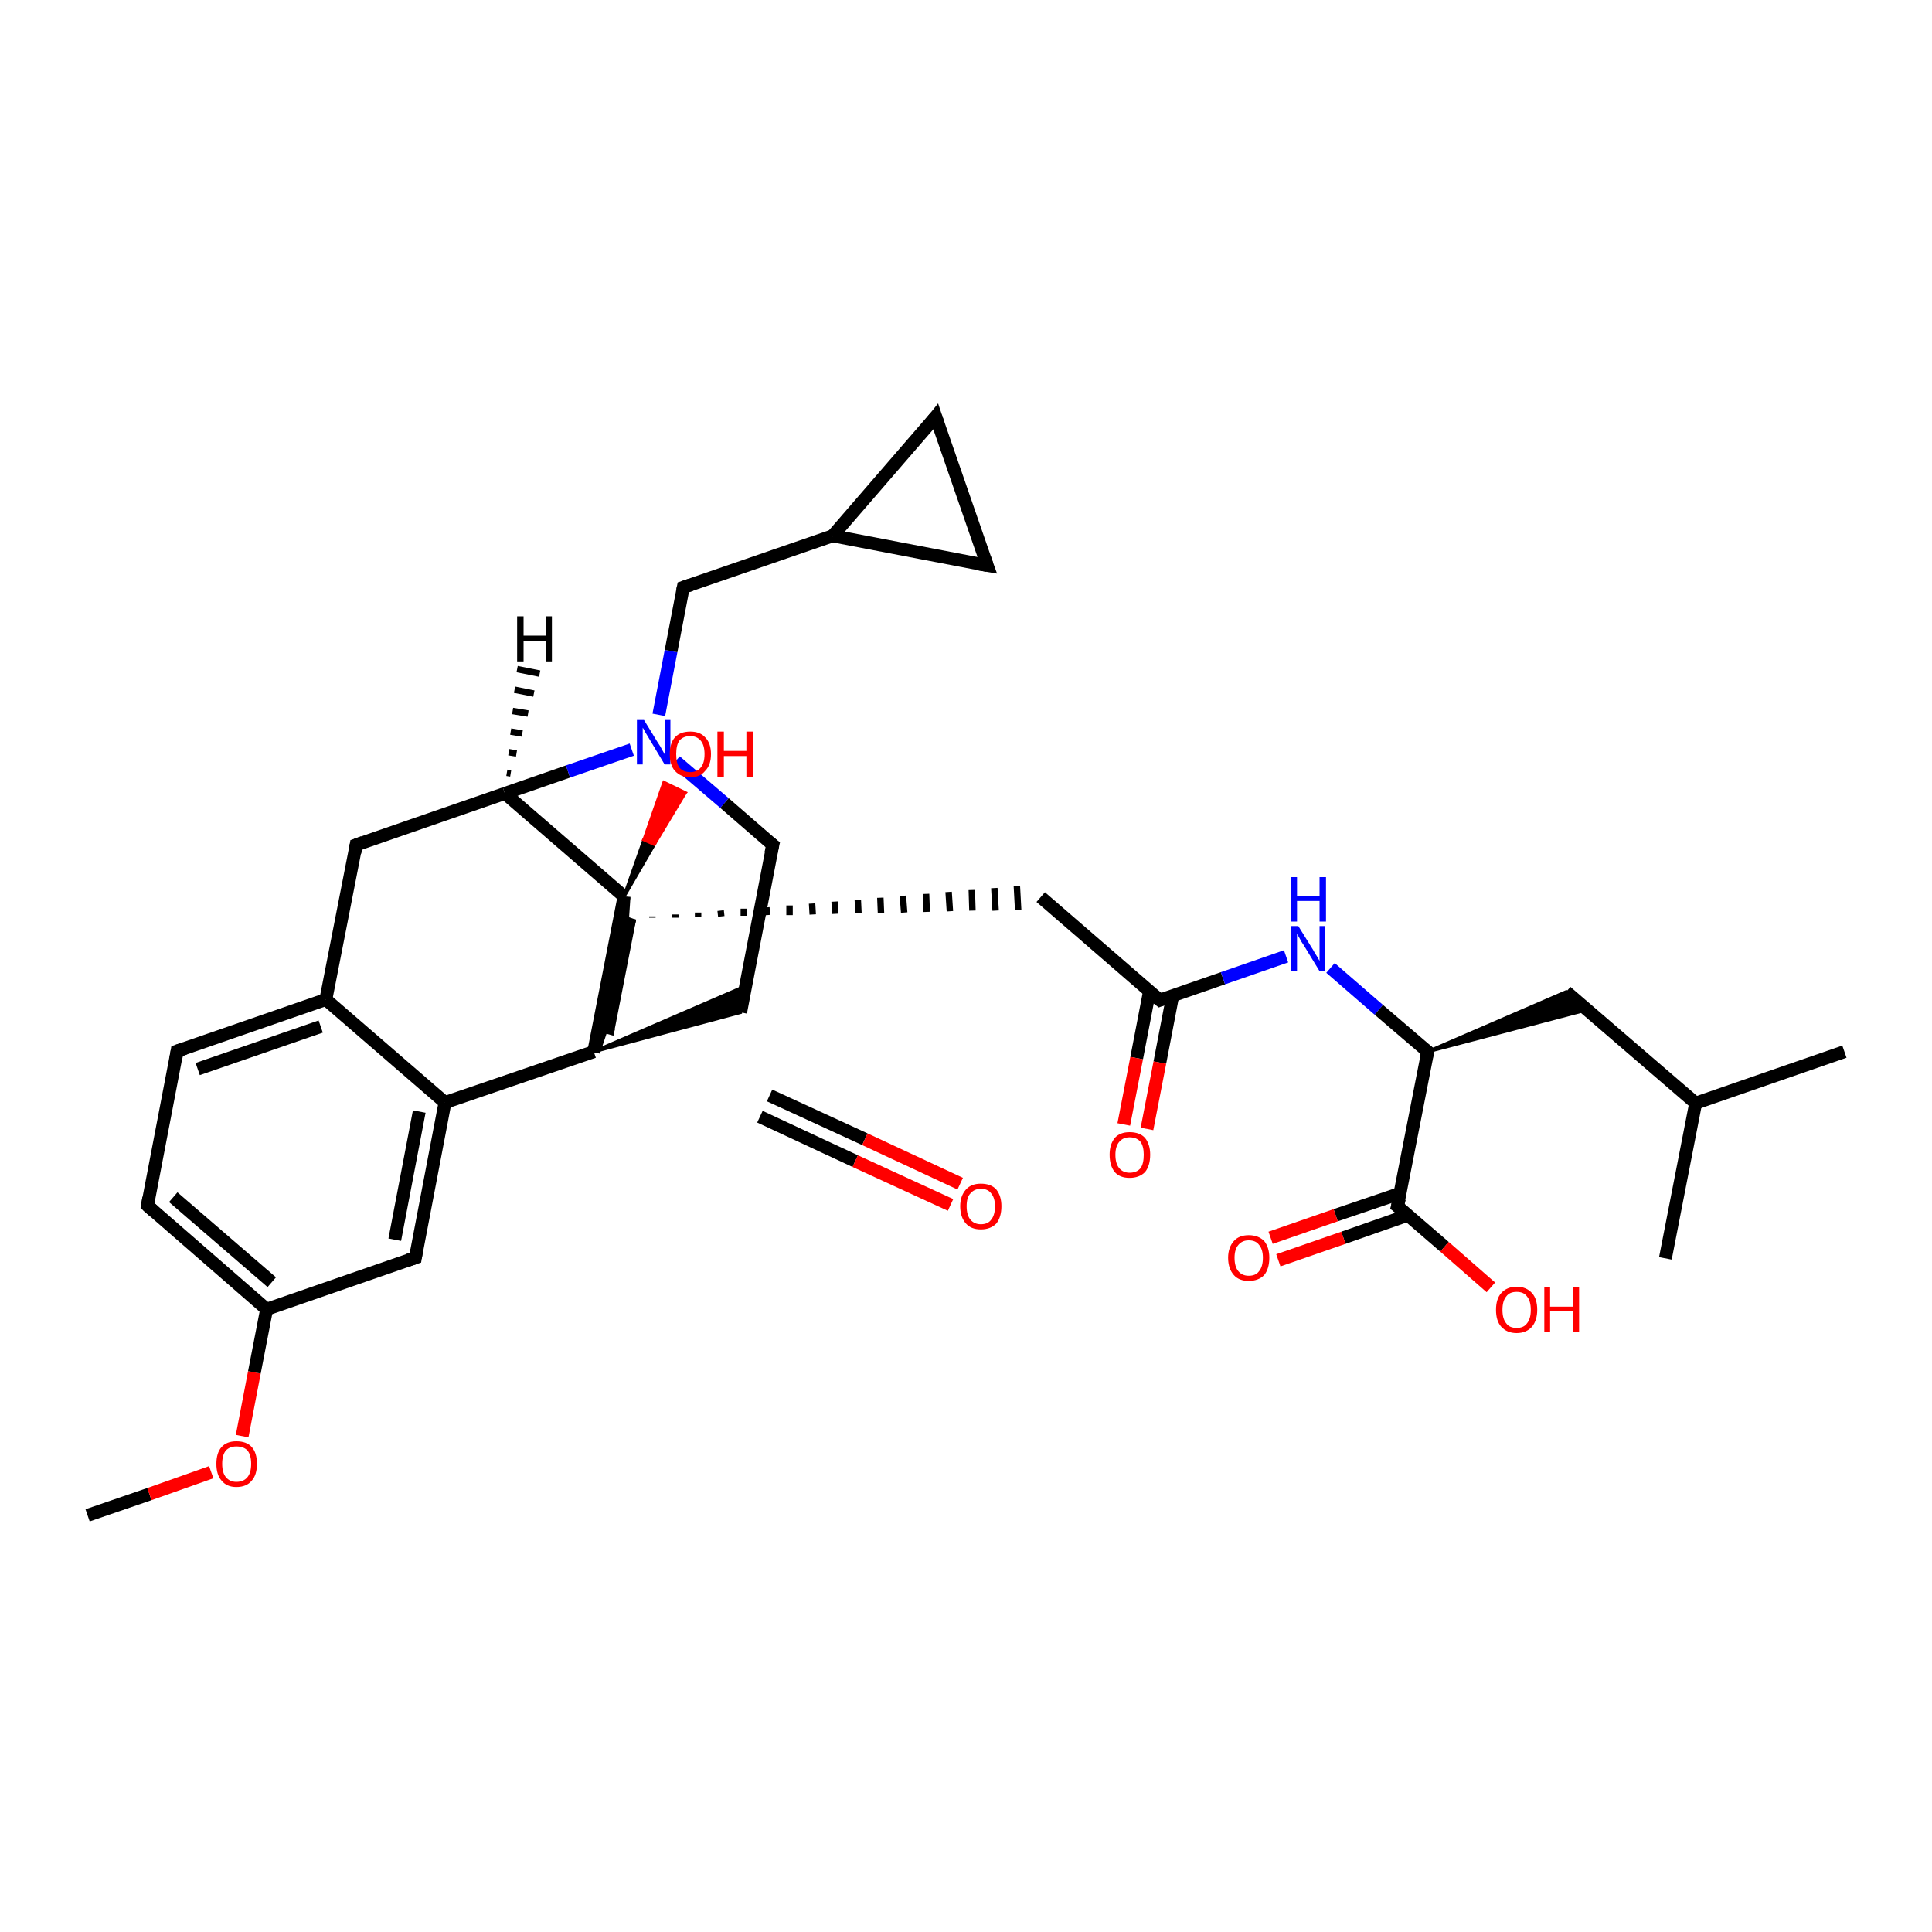 <?xml version='1.0' encoding='iso-8859-1'?>
<svg version='1.1' baseProfile='full'
              xmlns='http://www.w3.org/2000/svg'
                      xmlns:rdkit='http://www.rdkit.org/xml'
                      xmlns:xlink='http://www.w3.org/1999/xlink'
                  xml:space='preserve'
width='300px' height='300px' viewBox='0 0 300 300'>
<!-- END OF HEADER -->
<rect style='opacity:1.0;fill:#FFFFFF;stroke:none' width='300.0' height='300.0' x='0.0' y='0.0'> </rect>
<path class='bond-0 atom-0 atom-1' d='M 13.6,235.3 L 23.2,232.0' style='fill:none;fill-rule:evenodd;stroke:#000000;stroke-width:2.0px;stroke-linecap:butt;stroke-linejoin:miter;stroke-opacity:1' />
<path class='bond-0 atom-0 atom-1' d='M 23.2,232.0 L 32.8,228.6' style='fill:none;fill-rule:evenodd;stroke:#FF0000;stroke-width:2.0px;stroke-linecap:butt;stroke-linejoin:miter;stroke-opacity:1' />
<path class='bond-1 atom-1 atom-2' d='M 37.6,223.0 L 39.5,213.1' style='fill:none;fill-rule:evenodd;stroke:#FF0000;stroke-width:2.0px;stroke-linecap:butt;stroke-linejoin:miter;stroke-opacity:1' />
<path class='bond-1 atom-1 atom-2' d='M 39.5,213.1 L 41.4,203.3' style='fill:none;fill-rule:evenodd;stroke:#000000;stroke-width:2.0px;stroke-linecap:butt;stroke-linejoin:miter;stroke-opacity:1' />
<path class='bond-2 atom-2 atom-3' d='M 41.4,203.3 L 22.9,187.2' style='fill:none;fill-rule:evenodd;stroke:#000000;stroke-width:2.0px;stroke-linecap:butt;stroke-linejoin:miter;stroke-opacity:1' />
<path class='bond-2 atom-2 atom-3' d='M 42.2,199.1 L 26.9,185.9' style='fill:none;fill-rule:evenodd;stroke:#000000;stroke-width:2.0px;stroke-linecap:butt;stroke-linejoin:miter;stroke-opacity:1' />
<path class='bond-3 atom-3 atom-4' d='M 22.9,187.2 L 27.5,163.2' style='fill:none;fill-rule:evenodd;stroke:#000000;stroke-width:2.0px;stroke-linecap:butt;stroke-linejoin:miter;stroke-opacity:1' />
<path class='bond-4 atom-4 atom-5' d='M 27.5,163.2 L 50.6,155.2' style='fill:none;fill-rule:evenodd;stroke:#000000;stroke-width:2.0px;stroke-linecap:butt;stroke-linejoin:miter;stroke-opacity:1' />
<path class='bond-4 atom-4 atom-5' d='M 30.7,166.0 L 49.8,159.4' style='fill:none;fill-rule:evenodd;stroke:#000000;stroke-width:2.0px;stroke-linecap:butt;stroke-linejoin:miter;stroke-opacity:1' />
<path class='bond-5 atom-5 atom-6' d='M 50.6,155.2 L 55.3,131.2' style='fill:none;fill-rule:evenodd;stroke:#000000;stroke-width:2.0px;stroke-linecap:butt;stroke-linejoin:miter;stroke-opacity:1' />
<path class='bond-6 atom-6 atom-7' d='M 55.3,131.2 L 78.4,123.2' style='fill:none;fill-rule:evenodd;stroke:#000000;stroke-width:2.0px;stroke-linecap:butt;stroke-linejoin:miter;stroke-opacity:1' />
<path class='bond-7 atom-7 atom-8' d='M 78.4,123.2 L 88.2,119.8' style='fill:none;fill-rule:evenodd;stroke:#000000;stroke-width:2.0px;stroke-linecap:butt;stroke-linejoin:miter;stroke-opacity:1' />
<path class='bond-7 atom-7 atom-8' d='M 88.2,119.8 L 98.1,116.4' style='fill:none;fill-rule:evenodd;stroke:#0000FF;stroke-width:2.0px;stroke-linecap:butt;stroke-linejoin:miter;stroke-opacity:1' />
<path class='bond-8 atom-8 atom-9' d='M 102.3,111.0 L 104.2,101.1' style='fill:none;fill-rule:evenodd;stroke:#0000FF;stroke-width:2.0px;stroke-linecap:butt;stroke-linejoin:miter;stroke-opacity:1' />
<path class='bond-8 atom-8 atom-9' d='M 104.2,101.1 L 106.1,91.2' style='fill:none;fill-rule:evenodd;stroke:#000000;stroke-width:2.0px;stroke-linecap:butt;stroke-linejoin:miter;stroke-opacity:1' />
<path class='bond-9 atom-9 atom-10' d='M 106.1,91.2 L 129.3,83.2' style='fill:none;fill-rule:evenodd;stroke:#000000;stroke-width:2.0px;stroke-linecap:butt;stroke-linejoin:miter;stroke-opacity:1' />
<path class='bond-10 atom-10 atom-11' d='M 129.3,83.2 L 145.3,64.7' style='fill:none;fill-rule:evenodd;stroke:#000000;stroke-width:2.0px;stroke-linecap:butt;stroke-linejoin:miter;stroke-opacity:1' />
<path class='bond-11 atom-11 atom-12' d='M 145.3,64.7 L 153.3,87.8' style='fill:none;fill-rule:evenodd;stroke:#000000;stroke-width:2.0px;stroke-linecap:butt;stroke-linejoin:miter;stroke-opacity:1' />
<path class='bond-12 atom-8 atom-13' d='M 104.9,118.2 L 112.5,124.7' style='fill:none;fill-rule:evenodd;stroke:#0000FF;stroke-width:2.0px;stroke-linecap:butt;stroke-linejoin:miter;stroke-opacity:1' />
<path class='bond-12 atom-8 atom-13' d='M 112.5,124.7 L 120.0,131.2' style='fill:none;fill-rule:evenodd;stroke:#000000;stroke-width:2.0px;stroke-linecap:butt;stroke-linejoin:miter;stroke-opacity:1' />
<path class='bond-13 atom-13 atom-14' d='M 120.0,131.2 L 115.0,157.2' style='fill:none;fill-rule:evenodd;stroke:#000000;stroke-width:2.0px;stroke-linecap:butt;stroke-linejoin:miter;stroke-opacity:1' />
<path class='bond-14 atom-15 atom-14' d='M 92.2,163.3 L 115.8,153.1 L 115.0,157.2 Z' style='fill:#000000;fill-rule:evenodd;fill-opacity:1;stroke:#000000;stroke-width:0.5px;stroke-linecap:butt;stroke-linejoin:miter;stroke-opacity:1;' />
<path class='bond-15 atom-15 atom-16' d='M 92.2,163.3 L 94.6,156.1' style='fill:none;fill-rule:evenodd;stroke:#000000;stroke-width:2.0px;stroke-linecap:butt;stroke-linejoin:miter;stroke-opacity:1' />
<path class='bond-16 atom-16 atom-17' d='M 94.6,156.1 L 94.3,160.5' style='fill:none;fill-rule:evenodd;stroke:#000000;stroke-width:2.0px;stroke-linecap:butt;stroke-linejoin:miter;stroke-opacity:1' />
<path class='bond-17 atom-17 atom-18' d='M 118.0,173.4 L 132.8,180.3' style='fill:none;fill-rule:evenodd;stroke:#000000;stroke-width:2.0px;stroke-linecap:butt;stroke-linejoin:miter;stroke-opacity:1' />
<path class='bond-17 atom-17 atom-18' d='M 132.8,180.3 L 147.6,187.1' style='fill:none;fill-rule:evenodd;stroke:#FF0000;stroke-width:2.0px;stroke-linecap:butt;stroke-linejoin:miter;stroke-opacity:1' />
<path class='bond-17 atom-17 atom-18' d='M 119.5,170.1 L 134.3,176.9' style='fill:none;fill-rule:evenodd;stroke:#000000;stroke-width:2.0px;stroke-linecap:butt;stroke-linejoin:miter;stroke-opacity:1' />
<path class='bond-17 atom-17 atom-18' d='M 134.3,176.9 L 149.1,183.8' style='fill:none;fill-rule:evenodd;stroke:#FF0000;stroke-width:2.0px;stroke-linecap:butt;stroke-linejoin:miter;stroke-opacity:1' />
<path class='bond-18 atom-17 atom-19' d='M 94.3,160.5 L 97.8,142.6' style='fill:none;fill-rule:evenodd;stroke:#000000;stroke-width:2.0px;stroke-linecap:butt;stroke-linejoin:miter;stroke-opacity:1' />
<path class='bond-19 atom-19 atom-20' d='M 101.3,142.5 L 101.3,142.3' style='fill:none;fill-rule:evenodd;stroke:#000000;stroke-width:1.0px;stroke-linecap:butt;stroke-linejoin:miter;stroke-opacity:1' />
<path class='bond-19 atom-19 atom-20' d='M 104.9,142.5 L 104.9,142.0' style='fill:none;fill-rule:evenodd;stroke:#000000;stroke-width:1.0px;stroke-linecap:butt;stroke-linejoin:miter;stroke-opacity:1' />
<path class='bond-19 atom-19 atom-20' d='M 108.4,142.4 L 108.4,141.7' style='fill:none;fill-rule:evenodd;stroke:#000000;stroke-width:1.0px;stroke-linecap:butt;stroke-linejoin:miter;stroke-opacity:1' />
<path class='bond-19 atom-19 atom-20' d='M 112.0,142.3 L 111.9,141.4' style='fill:none;fill-rule:evenodd;stroke:#000000;stroke-width:1.0px;stroke-linecap:butt;stroke-linejoin:miter;stroke-opacity:1' />
<path class='bond-19 atom-19 atom-20' d='M 115.5,142.2 L 115.5,141.1' style='fill:none;fill-rule:evenodd;stroke:#000000;stroke-width:1.0px;stroke-linecap:butt;stroke-linejoin:miter;stroke-opacity:1' />
<path class='bond-19 atom-19 atom-20' d='M 119.1,142.1 L 119.0,140.9' style='fill:none;fill-rule:evenodd;stroke:#000000;stroke-width:1.0px;stroke-linecap:butt;stroke-linejoin:miter;stroke-opacity:1' />
<path class='bond-19 atom-19 atom-20' d='M 122.6,142.1 L 122.6,140.6' style='fill:none;fill-rule:evenodd;stroke:#000000;stroke-width:1.0px;stroke-linecap:butt;stroke-linejoin:miter;stroke-opacity:1' />
<path class='bond-19 atom-19 atom-20' d='M 126.2,142.0 L 126.1,140.3' style='fill:none;fill-rule:evenodd;stroke:#000000;stroke-width:1.0px;stroke-linecap:butt;stroke-linejoin:miter;stroke-opacity:1' />
<path class='bond-19 atom-19 atom-20' d='M 129.7,141.9 L 129.6,140.0' style='fill:none;fill-rule:evenodd;stroke:#000000;stroke-width:1.0px;stroke-linecap:butt;stroke-linejoin:miter;stroke-opacity:1' />
<path class='bond-19 atom-19 atom-20' d='M 133.3,141.8 L 133.2,139.7' style='fill:none;fill-rule:evenodd;stroke:#000000;stroke-width:1.0px;stroke-linecap:butt;stroke-linejoin:miter;stroke-opacity:1' />
<path class='bond-19 atom-19 atom-20' d='M 136.8,141.8 L 136.7,139.4' style='fill:none;fill-rule:evenodd;stroke:#000000;stroke-width:1.0px;stroke-linecap:butt;stroke-linejoin:miter;stroke-opacity:1' />
<path class='bond-19 atom-19 atom-20' d='M 140.4,141.7 L 140.2,139.1' style='fill:none;fill-rule:evenodd;stroke:#000000;stroke-width:1.0px;stroke-linecap:butt;stroke-linejoin:miter;stroke-opacity:1' />
<path class='bond-19 atom-19 atom-20' d='M 143.9,141.6 L 143.8,138.8' style='fill:none;fill-rule:evenodd;stroke:#000000;stroke-width:1.0px;stroke-linecap:butt;stroke-linejoin:miter;stroke-opacity:1' />
<path class='bond-19 atom-19 atom-20' d='M 147.5,141.5 L 147.3,138.5' style='fill:none;fill-rule:evenodd;stroke:#000000;stroke-width:1.0px;stroke-linecap:butt;stroke-linejoin:miter;stroke-opacity:1' />
<path class='bond-19 atom-19 atom-20' d='M 151.0,141.4 L 150.9,138.2' style='fill:none;fill-rule:evenodd;stroke:#000000;stroke-width:1.0px;stroke-linecap:butt;stroke-linejoin:miter;stroke-opacity:1' />
<path class='bond-19 atom-19 atom-20' d='M 154.6,141.4 L 154.4,137.9' style='fill:none;fill-rule:evenodd;stroke:#000000;stroke-width:1.0px;stroke-linecap:butt;stroke-linejoin:miter;stroke-opacity:1' />
<path class='bond-19 atom-19 atom-20' d='M 158.1,141.3 L 157.9,137.6' style='fill:none;fill-rule:evenodd;stroke:#000000;stroke-width:1.0px;stroke-linecap:butt;stroke-linejoin:miter;stroke-opacity:1' />
<path class='bond-20 atom-20 atom-21' d='M 161.6,139.3 L 180.1,155.3' style='fill:none;fill-rule:evenodd;stroke:#000000;stroke-width:2.0px;stroke-linecap:butt;stroke-linejoin:miter;stroke-opacity:1' />
<path class='bond-21 atom-21 atom-22' d='M 178.5,153.9 L 176.5,164.3' style='fill:none;fill-rule:evenodd;stroke:#000000;stroke-width:2.0px;stroke-linecap:butt;stroke-linejoin:miter;stroke-opacity:1' />
<path class='bond-21 atom-21 atom-22' d='M 176.5,164.3 L 174.5,174.6' style='fill:none;fill-rule:evenodd;stroke:#FF0000;stroke-width:2.0px;stroke-linecap:butt;stroke-linejoin:miter;stroke-opacity:1' />
<path class='bond-21 atom-21 atom-22' d='M 182.1,154.6 L 180.1,165.0' style='fill:none;fill-rule:evenodd;stroke:#000000;stroke-width:2.0px;stroke-linecap:butt;stroke-linejoin:miter;stroke-opacity:1' />
<path class='bond-21 atom-21 atom-22' d='M 180.1,165.0 L 178.1,175.3' style='fill:none;fill-rule:evenodd;stroke:#FF0000;stroke-width:2.0px;stroke-linecap:butt;stroke-linejoin:miter;stroke-opacity:1' />
<path class='bond-22 atom-21 atom-23' d='M 180.1,155.3 L 189.9,151.9' style='fill:none;fill-rule:evenodd;stroke:#000000;stroke-width:2.0px;stroke-linecap:butt;stroke-linejoin:miter;stroke-opacity:1' />
<path class='bond-22 atom-21 atom-23' d='M 189.9,151.9 L 199.7,148.5' style='fill:none;fill-rule:evenodd;stroke:#0000FF;stroke-width:2.0px;stroke-linecap:butt;stroke-linejoin:miter;stroke-opacity:1' />
<path class='bond-23 atom-23 atom-24' d='M 206.6,150.3 L 214.1,156.8' style='fill:none;fill-rule:evenodd;stroke:#0000FF;stroke-width:2.0px;stroke-linecap:butt;stroke-linejoin:miter;stroke-opacity:1' />
<path class='bond-23 atom-23 atom-24' d='M 214.1,156.8 L 221.7,163.3' style='fill:none;fill-rule:evenodd;stroke:#000000;stroke-width:2.0px;stroke-linecap:butt;stroke-linejoin:miter;stroke-opacity:1' />
<path class='bond-24 atom-24 atom-25' d='M 221.7,163.3 L 243.2,154.0 L 246.4,156.8 Z' style='fill:#000000;fill-rule:evenodd;fill-opacity:1;stroke:#000000;stroke-width:0.5px;stroke-linecap:butt;stroke-linejoin:miter;stroke-opacity:1;' />
<path class='bond-25 atom-25 atom-26' d='M 243.2,154.0 L 263.3,171.3' style='fill:none;fill-rule:evenodd;stroke:#000000;stroke-width:2.0px;stroke-linecap:butt;stroke-linejoin:miter;stroke-opacity:1' />
<path class='bond-26 atom-26 atom-27' d='M 263.3,171.3 L 286.4,163.3' style='fill:none;fill-rule:evenodd;stroke:#000000;stroke-width:2.0px;stroke-linecap:butt;stroke-linejoin:miter;stroke-opacity:1' />
<path class='bond-27 atom-26 atom-28' d='M 263.3,171.3 L 258.6,195.4' style='fill:none;fill-rule:evenodd;stroke:#000000;stroke-width:2.0px;stroke-linecap:butt;stroke-linejoin:miter;stroke-opacity:1' />
<path class='bond-28 atom-24 atom-29' d='M 221.7,163.3 L 217.0,187.3' style='fill:none;fill-rule:evenodd;stroke:#000000;stroke-width:2.0px;stroke-linecap:butt;stroke-linejoin:miter;stroke-opacity:1' />
<path class='bond-29 atom-29 atom-30' d='M 217.0,187.3 L 224.3,193.6' style='fill:none;fill-rule:evenodd;stroke:#000000;stroke-width:2.0px;stroke-linecap:butt;stroke-linejoin:miter;stroke-opacity:1' />
<path class='bond-29 atom-29 atom-30' d='M 224.3,193.6 L 231.5,199.9' style='fill:none;fill-rule:evenodd;stroke:#FF0000;stroke-width:2.0px;stroke-linecap:butt;stroke-linejoin:miter;stroke-opacity:1' />
<path class='bond-30 atom-29 atom-31' d='M 217.4,185.3 L 207.4,188.7' style='fill:none;fill-rule:evenodd;stroke:#000000;stroke-width:2.0px;stroke-linecap:butt;stroke-linejoin:miter;stroke-opacity:1' />
<path class='bond-30 atom-29 atom-31' d='M 207.4,188.7 L 197.3,192.2' style='fill:none;fill-rule:evenodd;stroke:#FF0000;stroke-width:2.0px;stroke-linecap:butt;stroke-linejoin:miter;stroke-opacity:1' />
<path class='bond-30 atom-29 atom-31' d='M 218.6,188.7 L 208.6,192.2' style='fill:none;fill-rule:evenodd;stroke:#000000;stroke-width:2.0px;stroke-linecap:butt;stroke-linejoin:miter;stroke-opacity:1' />
<path class='bond-30 atom-29 atom-31' d='M 208.6,192.2 L 198.5,195.7' style='fill:none;fill-rule:evenodd;stroke:#FF0000;stroke-width:2.0px;stroke-linecap:butt;stroke-linejoin:miter;stroke-opacity:1' />
<path class='bond-31 atom-19 atom-32' d='M 97.8,142.6 L 96.4,146.7' style='fill:none;fill-rule:evenodd;stroke:#000000;stroke-width:2.0px;stroke-linecap:butt;stroke-linejoin:miter;stroke-opacity:1' />
<path class='bond-32 atom-32 atom-33' d='M 96.4,146.7 L 96.9,139.2' style='fill:none;fill-rule:evenodd;stroke:#000000;stroke-width:2.0px;stroke-linecap:butt;stroke-linejoin:miter;stroke-opacity:1' />
<path class='bond-33 atom-33 atom-34' d='M 96.9,139.2 L 100.0,130.4 L 101.6,131.1 Z' style='fill:#000000;fill-rule:evenodd;fill-opacity:1;stroke:#000000;stroke-width:0.5px;stroke-linecap:butt;stroke-linejoin:miter;stroke-opacity:1;' />
<path class='bond-33 atom-33 atom-34' d='M 100.0,130.4 L 106.4,123.1 L 103.1,121.5 Z' style='fill:#FF0000;fill-rule:evenodd;fill-opacity:1;stroke:#FF0000;stroke-width:0.5px;stroke-linecap:butt;stroke-linejoin:miter;stroke-opacity:1;' />
<path class='bond-33 atom-33 atom-34' d='M 100.0,130.4 L 101.6,131.1 L 106.4,123.1 Z' style='fill:#FF0000;fill-rule:evenodd;fill-opacity:1;stroke:#FF0000;stroke-width:0.5px;stroke-linecap:butt;stroke-linejoin:miter;stroke-opacity:1;' />
<path class='bond-34 atom-15 atom-35' d='M 92.2,163.3 L 69.1,171.2' style='fill:none;fill-rule:evenodd;stroke:#000000;stroke-width:2.0px;stroke-linecap:butt;stroke-linejoin:miter;stroke-opacity:1' />
<path class='bond-35 atom-35 atom-36' d='M 69.1,171.2 L 64.5,195.3' style='fill:none;fill-rule:evenodd;stroke:#000000;stroke-width:2.0px;stroke-linecap:butt;stroke-linejoin:miter;stroke-opacity:1' />
<path class='bond-35 atom-35 atom-36' d='M 65.1,172.6 L 61.3,192.5' style='fill:none;fill-rule:evenodd;stroke:#000000;stroke-width:2.0px;stroke-linecap:butt;stroke-linejoin:miter;stroke-opacity:1' />
<path class='bond-36 atom-36 atom-2' d='M 64.5,195.3 L 41.4,203.3' style='fill:none;fill-rule:evenodd;stroke:#000000;stroke-width:2.0px;stroke-linecap:butt;stroke-linejoin:miter;stroke-opacity:1' />
<path class='bond-37 atom-35 atom-5' d='M 69.1,171.2 L 50.6,155.2' style='fill:none;fill-rule:evenodd;stroke:#000000;stroke-width:2.0px;stroke-linecap:butt;stroke-linejoin:miter;stroke-opacity:1' />
<path class='bond-38 atom-33 atom-7' d='M 96.9,139.2 L 78.4,123.2' style='fill:none;fill-rule:evenodd;stroke:#000000;stroke-width:2.0px;stroke-linecap:butt;stroke-linejoin:miter;stroke-opacity:1' />
<path class='bond-39 atom-12 atom-10' d='M 153.3,87.8 L 129.3,83.2' style='fill:none;fill-rule:evenodd;stroke:#000000;stroke-width:2.0px;stroke-linecap:butt;stroke-linejoin:miter;stroke-opacity:1' />
<path class='bond-40 atom-33 atom-15' d='M 96.9,139.2 L 92.2,163.3' style='fill:none;fill-rule:evenodd;stroke:#000000;stroke-width:2.0px;stroke-linecap:butt;stroke-linejoin:miter;stroke-opacity:1' />
<path class='bond-41 atom-7 atom-37' d='M 78.7,120.0 L 79.3,120.1' style='fill:none;fill-rule:evenodd;stroke:#000000;stroke-width:1.0px;stroke-linecap:butt;stroke-linejoin:miter;stroke-opacity:1' />
<path class='bond-41 atom-7 atom-37' d='M 79.0,116.8 L 80.2,117.0' style='fill:none;fill-rule:evenodd;stroke:#000000;stroke-width:1.0px;stroke-linecap:butt;stroke-linejoin:miter;stroke-opacity:1' />
<path class='bond-41 atom-7 atom-37' d='M 79.3,113.6 L 81.1,113.9' style='fill:none;fill-rule:evenodd;stroke:#000000;stroke-width:1.0px;stroke-linecap:butt;stroke-linejoin:miter;stroke-opacity:1' />
<path class='bond-41 atom-7 atom-37' d='M 79.6,110.4 L 82.0,110.8' style='fill:none;fill-rule:evenodd;stroke:#000000;stroke-width:1.0px;stroke-linecap:butt;stroke-linejoin:miter;stroke-opacity:1' />
<path class='bond-41 atom-7 atom-37' d='M 79.9,107.1 L 82.9,107.7' style='fill:none;fill-rule:evenodd;stroke:#000000;stroke-width:1.0px;stroke-linecap:butt;stroke-linejoin:miter;stroke-opacity:1' />
<path class='bond-41 atom-7 atom-37' d='M 80.3,103.9 L 83.8,104.6' style='fill:none;fill-rule:evenodd;stroke:#000000;stroke-width:1.0px;stroke-linecap:butt;stroke-linejoin:miter;stroke-opacity:1' />
<path d='M 23.8,188.0 L 22.9,187.2 L 23.1,186.0' style='fill:none;stroke:#000000;stroke-width:2.0px;stroke-linecap:butt;stroke-linejoin:miter;stroke-opacity:1;' />
<path d='M 27.3,164.4 L 27.5,163.2 L 28.7,162.8' style='fill:none;stroke:#000000;stroke-width:2.0px;stroke-linecap:butt;stroke-linejoin:miter;stroke-opacity:1;' />
<path d='M 55.1,132.4 L 55.3,131.2 L 56.4,130.8' style='fill:none;stroke:#000000;stroke-width:2.0px;stroke-linecap:butt;stroke-linejoin:miter;stroke-opacity:1;' />
<path d='M 106.0,91.7 L 106.1,91.2 L 107.3,90.8' style='fill:none;stroke:#000000;stroke-width:2.0px;stroke-linecap:butt;stroke-linejoin:miter;stroke-opacity:1;' />
<path d='M 144.5,65.7 L 145.3,64.7 L 145.7,65.9' style='fill:none;stroke:#000000;stroke-width:2.0px;stroke-linecap:butt;stroke-linejoin:miter;stroke-opacity:1;' />
<path d='M 152.9,86.7 L 153.3,87.8 L 152.1,87.6' style='fill:none;stroke:#000000;stroke-width:2.0px;stroke-linecap:butt;stroke-linejoin:miter;stroke-opacity:1;' />
<path d='M 119.6,130.9 L 120.0,131.2 L 119.7,132.5' style='fill:none;stroke:#000000;stroke-width:2.0px;stroke-linecap:butt;stroke-linejoin:miter;stroke-opacity:1;' />
<path d='M 94.5,156.5 L 94.6,156.1 L 94.6,156.3' style='fill:none;stroke:#000000;stroke-width:2.0px;stroke-linecap:butt;stroke-linejoin:miter;stroke-opacity:1;' />
<path d='M 94.4,160.2 L 94.3,160.5 L 94.5,159.6' style='fill:none;stroke:#000000;stroke-width:2.0px;stroke-linecap:butt;stroke-linejoin:miter;stroke-opacity:1;' />
<path d='M 97.6,143.5 L 97.8,142.6 L 97.7,142.8' style='fill:none;stroke:#000000;stroke-width:2.0px;stroke-linecap:butt;stroke-linejoin:miter;stroke-opacity:1;' />
<path d='M 179.1,154.5 L 180.1,155.3 L 180.6,155.1' style='fill:none;stroke:#000000;stroke-width:2.0px;stroke-linecap:butt;stroke-linejoin:miter;stroke-opacity:1;' />
<path d='M 221.3,163.0 L 221.7,163.3 L 221.4,164.5' style='fill:none;stroke:#000000;stroke-width:2.0px;stroke-linecap:butt;stroke-linejoin:miter;stroke-opacity:1;' />
<path d='M 217.3,186.1 L 217.0,187.3 L 217.4,187.6' style='fill:none;stroke:#000000;stroke-width:2.0px;stroke-linecap:butt;stroke-linejoin:miter;stroke-opacity:1;' />
<path d='M 96.5,146.5 L 96.4,146.7 L 96.5,146.4' style='fill:none;stroke:#000000;stroke-width:2.0px;stroke-linecap:butt;stroke-linejoin:miter;stroke-opacity:1;' />
<path d='M 64.7,194.1 L 64.5,195.3 L 63.3,195.7' style='fill:none;stroke:#000000;stroke-width:2.0px;stroke-linecap:butt;stroke-linejoin:miter;stroke-opacity:1;' />
<path class='atom-1' d='M 33.6 227.3
Q 33.6 225.6, 34.4 224.7
Q 35.2 223.8, 36.7 223.8
Q 38.3 223.8, 39.1 224.7
Q 39.9 225.6, 39.9 227.3
Q 39.9 229.0, 39.1 229.9
Q 38.3 230.9, 36.7 230.9
Q 35.2 230.9, 34.4 229.9
Q 33.6 229.0, 33.6 227.3
M 36.7 230.1
Q 37.8 230.1, 38.4 229.4
Q 39.0 228.7, 39.0 227.3
Q 39.0 225.9, 38.4 225.2
Q 37.8 224.6, 36.7 224.6
Q 35.7 224.6, 35.1 225.2
Q 34.5 225.9, 34.5 227.3
Q 34.5 228.7, 35.1 229.4
Q 35.7 230.1, 36.7 230.1
' fill='#FF0000'/>
<path class='atom-8' d='M 100.0 111.8
L 102.2 115.4
Q 102.5 115.8, 102.8 116.4
Q 103.2 117.1, 103.2 117.1
L 103.2 111.8
L 104.1 111.8
L 104.1 118.7
L 103.2 118.7
L 100.8 114.7
Q 100.5 114.2, 100.2 113.7
Q 99.9 113.1, 99.8 113.0
L 99.8 118.7
L 98.9 118.7
L 98.9 111.8
L 100.0 111.8
' fill='#0000FF'/>
<path class='atom-18' d='M 149.1 187.3
Q 149.1 185.7, 150.0 184.7
Q 150.8 183.8, 152.3 183.8
Q 153.9 183.8, 154.7 184.7
Q 155.5 185.7, 155.5 187.3
Q 155.5 189.0, 154.7 190.0
Q 153.8 190.9, 152.3 190.9
Q 150.8 190.9, 150.0 190.0
Q 149.1 189.0, 149.1 187.3
M 152.3 190.1
Q 153.4 190.1, 153.9 189.4
Q 154.5 188.7, 154.5 187.3
Q 154.5 186.0, 153.9 185.3
Q 153.4 184.6, 152.3 184.6
Q 151.3 184.6, 150.7 185.3
Q 150.1 185.9, 150.1 187.3
Q 150.1 188.7, 150.7 189.4
Q 151.3 190.1, 152.3 190.1
' fill='#FF0000'/>
<path class='atom-22' d='M 172.3 179.3
Q 172.3 177.7, 173.1 176.7
Q 173.9 175.8, 175.4 175.8
Q 177.0 175.8, 177.8 176.7
Q 178.6 177.7, 178.6 179.3
Q 178.6 181.0, 177.8 182.0
Q 176.9 182.9, 175.4 182.9
Q 173.9 182.9, 173.1 182.0
Q 172.3 181.0, 172.3 179.3
M 175.4 182.1
Q 176.5 182.1, 177.1 181.4
Q 177.6 180.7, 177.6 179.3
Q 177.6 178.0, 177.1 177.3
Q 176.5 176.6, 175.4 176.6
Q 174.4 176.6, 173.8 177.3
Q 173.2 178.0, 173.2 179.3
Q 173.2 180.7, 173.8 181.4
Q 174.4 182.1, 175.4 182.1
' fill='#FF0000'/>
<path class='atom-23' d='M 201.6 143.8
L 203.9 147.5
Q 204.1 147.9, 204.5 148.5
Q 204.9 149.2, 204.9 149.2
L 204.9 143.8
L 205.8 143.8
L 205.8 150.8
L 204.9 150.8
L 202.4 146.7
Q 202.1 146.3, 201.8 145.7
Q 201.5 145.2, 201.4 145.0
L 201.4 150.8
L 200.5 150.8
L 200.5 143.8
L 201.6 143.8
' fill='#0000FF'/>
<path class='atom-23' d='M 200.5 136.2
L 201.4 136.2
L 201.4 139.2
L 204.9 139.2
L 204.9 136.2
L 205.9 136.2
L 205.9 143.1
L 204.9 143.1
L 204.9 139.9
L 201.4 139.9
L 201.4 143.1
L 200.5 143.1
L 200.5 136.2
' fill='#0000FF'/>
<path class='atom-30' d='M 232.3 203.4
Q 232.3 201.7, 233.1 200.8
Q 234.0 199.8, 235.5 199.8
Q 237.0 199.8, 237.9 200.8
Q 238.7 201.7, 238.7 203.4
Q 238.7 205.0, 237.9 206.0
Q 237.0 207.0, 235.5 207.0
Q 234.0 207.0, 233.1 206.0
Q 232.3 205.1, 232.3 203.4
M 235.5 206.2
Q 236.6 206.2, 237.1 205.5
Q 237.7 204.8, 237.7 203.4
Q 237.7 202.0, 237.1 201.3
Q 236.6 200.6, 235.5 200.6
Q 234.4 200.6, 233.9 201.3
Q 233.3 202.0, 233.3 203.4
Q 233.3 204.8, 233.9 205.5
Q 234.4 206.2, 235.5 206.2
' fill='#FF0000'/>
<path class='atom-30' d='M 239.8 199.9
L 240.7 199.9
L 240.7 202.9
L 244.2 202.9
L 244.2 199.9
L 245.2 199.9
L 245.2 206.8
L 244.2 206.8
L 244.2 203.6
L 240.7 203.6
L 240.7 206.8
L 239.8 206.8
L 239.8 199.9
' fill='#FF0000'/>
<path class='atom-31' d='M 190.7 195.3
Q 190.7 193.7, 191.6 192.7
Q 192.4 191.8, 193.9 191.8
Q 195.4 191.8, 196.3 192.7
Q 197.1 193.7, 197.1 195.3
Q 197.1 197.0, 196.3 198.0
Q 195.4 198.9, 193.9 198.9
Q 192.4 198.9, 191.6 198.0
Q 190.7 197.0, 190.7 195.3
M 193.9 198.1
Q 195.0 198.1, 195.5 197.4
Q 196.1 196.7, 196.1 195.3
Q 196.1 194.0, 195.5 193.3
Q 195.0 192.6, 193.9 192.6
Q 192.9 192.6, 192.3 193.3
Q 191.7 194.0, 191.7 195.3
Q 191.7 196.7, 192.3 197.4
Q 192.9 198.1, 193.9 198.1
' fill='#FF0000'/>
<path class='atom-34' d='M 104.0 117.1
Q 104.0 115.4, 104.8 114.5
Q 105.6 113.6, 107.2 113.6
Q 108.7 113.6, 109.5 114.5
Q 110.4 115.4, 110.4 117.1
Q 110.4 118.8, 109.5 119.7
Q 108.7 120.7, 107.2 120.7
Q 105.7 120.7, 104.8 119.7
Q 104.0 118.8, 104.0 117.1
M 107.2 119.9
Q 108.2 119.9, 108.8 119.2
Q 109.4 118.5, 109.4 117.1
Q 109.4 115.7, 108.8 115.0
Q 108.2 114.3, 107.2 114.3
Q 106.1 114.3, 105.5 115.0
Q 105.0 115.7, 105.0 117.1
Q 105.0 118.5, 105.5 119.2
Q 106.1 119.9, 107.2 119.9
' fill='#FF0000'/>
<path class='atom-34' d='M 111.4 113.6
L 112.4 113.6
L 112.4 116.6
L 115.9 116.6
L 115.9 113.6
L 116.9 113.6
L 116.9 120.6
L 115.9 120.6
L 115.9 117.4
L 112.4 117.4
L 112.4 120.6
L 111.4 120.6
L 111.4 113.6
' fill='#FF0000'/>
<path class='atom-37' d='M 80.3 95.7
L 81.3 95.7
L 81.3 98.7
L 84.8 98.7
L 84.8 95.7
L 85.7 95.7
L 85.7 102.7
L 84.8 102.7
L 84.8 99.5
L 81.3 99.5
L 81.3 102.7
L 80.3 102.7
L 80.3 95.7
' fill='#000000'/>
</svg>
